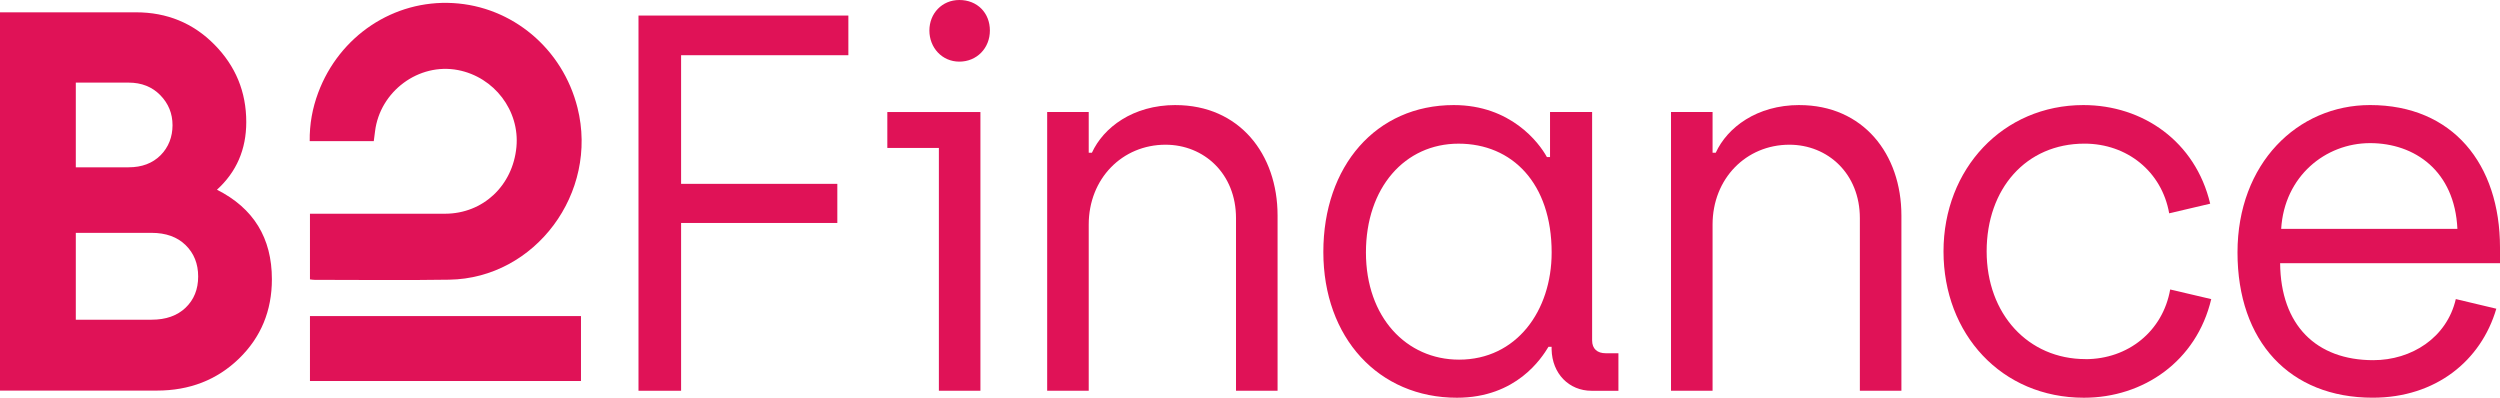 <svg xmlns="http://www.w3.org/2000/svg" width="176" height="28" viewBox="0 0 176 28" fill="none"><path d="M15.275 13.355C16.649 12.106 17.337 10.518 17.337 8.592C17.337 6.467 16.588 4.649 15.092 3.136C13.596 1.623 11.753 0.867 9.572 0.867H0V27.497H11.043C13.35 27.497 15.275 26.746 16.823 25.247C18.368 23.747 19.141 21.884 19.141 19.658C19.141 16.757 17.852 14.657 15.275 13.357V13.355ZM5.337 5.816H9.056C9.962 5.816 10.706 6.11 11.282 6.697C11.858 7.284 12.146 7.992 12.146 8.816C12.146 9.639 11.863 10.372 11.3 10.934C10.735 11.496 9.987 11.778 9.056 11.778H5.337V5.814V5.816ZM13.067 21.663C12.477 22.225 11.68 22.507 10.675 22.507H5.337V16.393H10.675C11.68 16.393 12.479 16.68 13.067 17.255C13.656 17.831 13.951 18.568 13.951 19.467C13.951 20.366 13.656 21.099 13.067 21.661V21.663Z" fill="#E01257"></path><path d="M31.886 0.216C27.716 -0.018 23.893 2.523 22.399 6.531C21.995 7.616 21.787 8.74 21.803 9.937H26.314C26.345 9.694 26.374 9.477 26.401 9.259C26.743 6.428 29.481 4.401 32.243 4.933C34.8 5.427 36.596 7.791 36.357 10.347C36.102 13.073 34.003 15.041 31.337 15.046C28.335 15.05 25.331 15.046 22.33 15.046C22.165 15.046 22.011 15.046 21.821 15.046V19.669C21.953 19.683 22.046 19.701 22.151 19.701C25.309 19.701 28.467 19.74 31.625 19.69C37.683 19.596 42.156 13.576 40.656 7.586C39.613 3.429 36.069 0.45 31.886 0.216Z" fill="#E01257"></path><path d="M21.821 26.823H40.901V22.252H21.821V26.823Z" fill="#E01257"></path><path d="M44.95 27.509H47.949V15.697H58.948V12.943H47.949V3.887H59.725V1.095H44.95V27.509Z" fill="#E01257"></path><path d="M62.468 10.415H66.097V27.508H69.022V7.887H62.468V10.415Z" fill="#E01257"></path><path d="M67.539 0C66.318 0 65.429 0.944 65.429 2.15C65.429 3.356 66.318 4.339 67.539 4.339C68.761 4.339 69.688 3.395 69.688 2.15C69.688 0.906 68.799 0 67.539 0Z" fill="#E01257"></path><path d="M82.756 7.396C79.757 7.396 77.682 8.979 76.87 10.754H76.646V7.887H73.721V27.509H76.646V15.81C76.646 12.565 79.016 10.188 82.053 10.188C84.757 10.188 87.015 12.224 87.015 15.357V27.509H89.941V15.171C89.941 10.832 87.238 7.398 82.756 7.398V7.396Z" fill="#E01257"></path><path d="M112.085 23.961V7.887H109.122V11.056H108.901C108.345 10.037 106.346 7.397 102.346 7.397C96.866 7.397 93.163 11.698 93.163 17.737C93.163 23.776 97.051 28 102.569 28C106.755 28 108.532 25.208 109.012 24.416H109.233V24.605C109.271 26.302 110.455 27.511 112.047 27.511H113.937V24.869H113.048C112.456 24.869 112.085 24.566 112.085 23.963V23.961ZM102.717 25.319C99.014 25.319 96.162 22.338 96.162 17.774C96.162 13.209 98.903 10.114 102.681 10.114C106.46 10.114 109.236 12.906 109.236 17.774C109.236 21.888 106.755 25.319 102.719 25.319H102.717Z" fill="#E01257"></path><path d="M126.675 7.396C123.676 7.396 121.601 8.979 120.788 10.754H120.565V7.887H117.639V27.509H120.565V15.81C120.565 12.565 122.934 10.188 125.971 10.188C128.676 10.188 130.934 12.224 130.934 15.357V27.509H133.859V15.171C133.859 10.832 131.157 7.398 126.675 7.398V7.396Z" fill="#E01257"></path><path d="M146.821 25.281C142.783 25.281 139.86 22.111 139.86 17.696C139.86 13.282 142.638 10.112 146.747 10.112C149.746 10.112 152.192 12.074 152.71 15.018L155.597 14.34C154.561 9.962 150.856 7.397 146.673 7.397C141.008 7.397 136.823 11.887 136.823 17.699C136.823 23.51 140.896 28 146.709 28C150.894 28 154.635 25.433 155.671 21.057L152.781 20.379C152.263 23.321 149.818 25.285 146.818 25.285L146.821 25.281Z" fill="#E01257"></path><path d="M176 17.433C176 11.546 172.668 7.396 166.853 7.396C161.743 7.396 157.52 11.51 157.52 17.772C157.52 24.034 161.187 27.998 167.038 27.998C171.482 27.998 174.667 25.395 175.741 21.733L172.889 21.055C172.259 23.772 169.778 25.356 167.076 25.356C163.076 25.356 160.557 22.903 160.521 18.527H176V17.433ZM160.595 16.113C160.816 12.415 163.706 10.076 166.853 10.076C169.999 10.076 172.815 12.037 173.001 16.113H160.595Z" fill="#E01257"></path></svg>